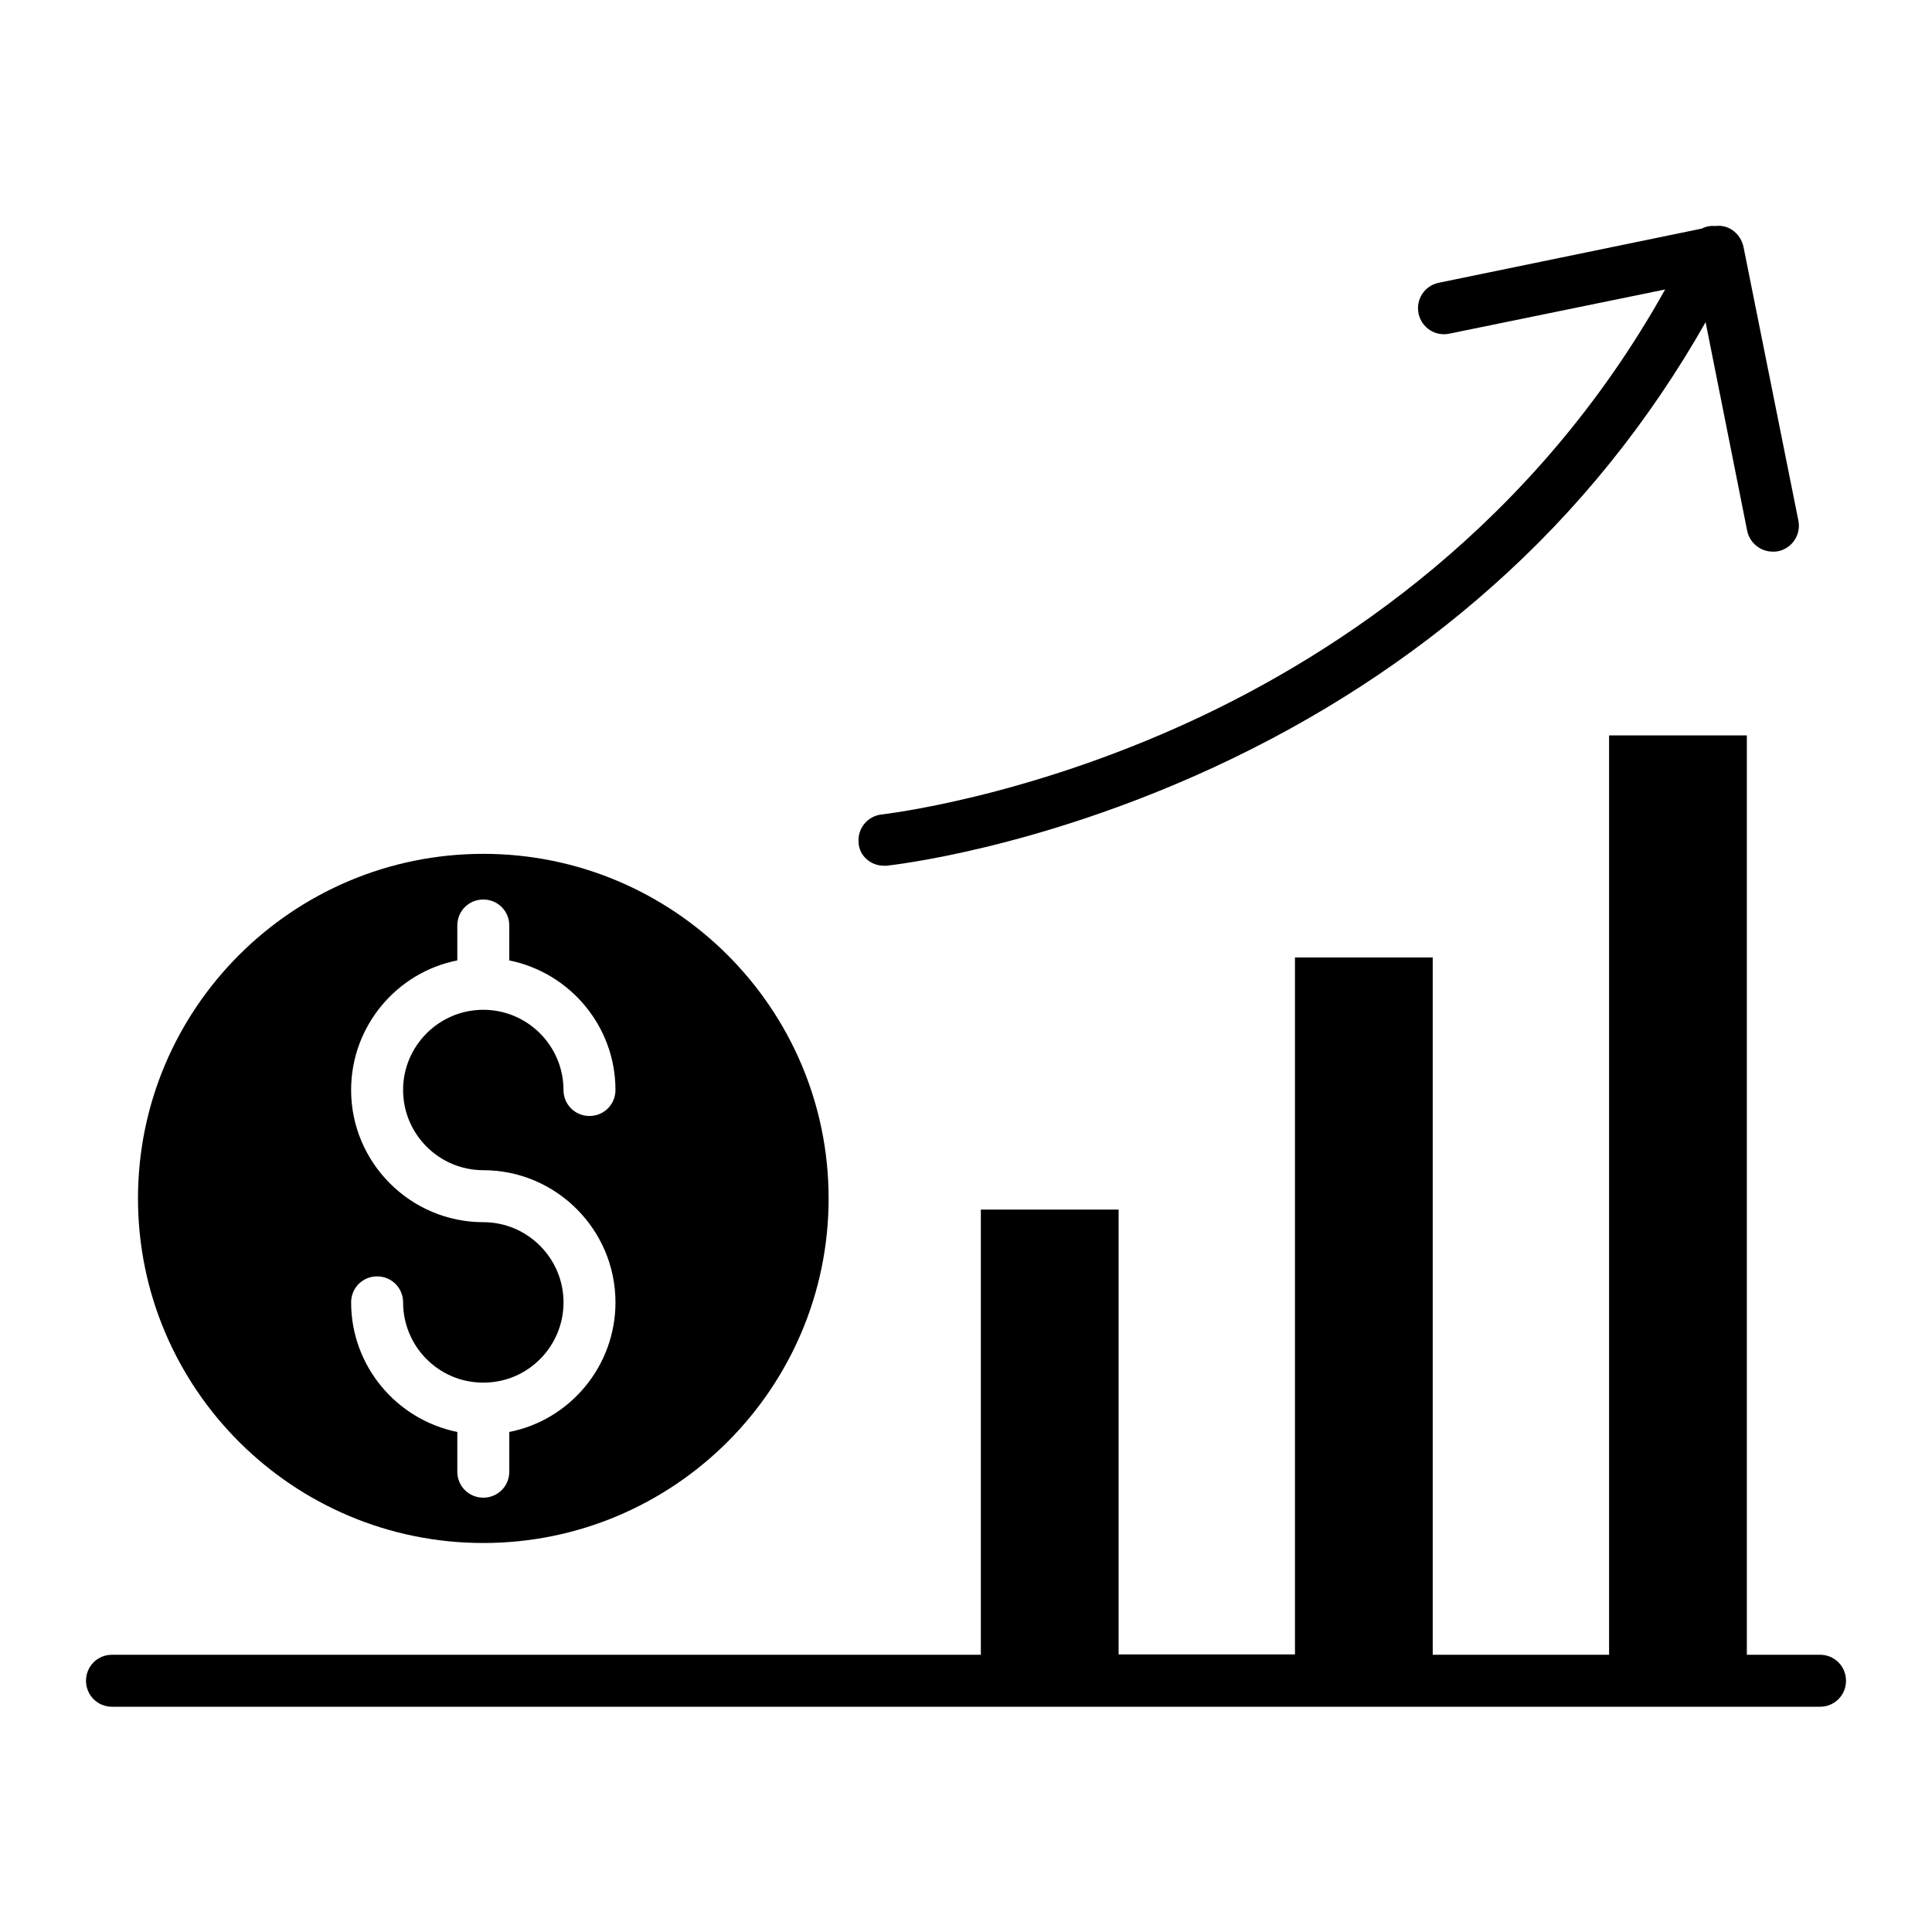 <?xml version="1.0" encoding="UTF-8"?>
<!-- The Best Svg Icon site in the world: iconSvg.co, Visit us! https://iconsvg.co -->
<svg fill="#000000" width="800px" height="800px" version="1.1" viewBox="144 144 512 512" xmlns="http://www.w3.org/2000/svg">
 <g>
  <path d="m378.25 373.43h0.688c1.574-0.195 39.559-4.328 86.492-25.977 27.551-12.695 52.547-28.93 74.094-48.117 22.633-20.074 41.523-43.59 56.48-69.961l11.02 55.301c0.688 3.246 3.543 5.512 6.789 5.512 0.492 0 0.887 0 1.379-0.098 3.738-0.789 6.102-4.328 5.41-8.07l-14.562-72.621c-0.395-1.77-1.379-3.344-2.953-4.43-1.277-0.887-2.856-1.277-4.43-1.082-1.277-0.098-2.559 0.098-3.641 0.688l-69.766 14.367c-3.738 0.789-6.102 4.43-5.312 8.168 0.789 3.738 4.43 6.102 8.168 5.312l57.172-11.711c-34.637 62.09-86.492 96.234-125.07 114.14-44.773 20.762-81.969 24.895-82.559 24.992-3.738 0.395-6.496 3.738-6.102 7.578 0.203 3.348 3.156 6.004 6.699 6.004z"/>
  <path d="m272.08 552.91c50.48 0 91.512-40.934 91.512-91.316 0-50.383-41.031-91.316-91.512-91.316s-91.512 40.934-91.512 91.316c0 50.379 41.031 91.316 91.512 91.316zm0-85.02c-19.285 0-35.031-15.742-35.031-35.031 0-16.926 12.102-31.191 28.141-34.34v-9.25c0-3.836 3.051-6.887 6.887-6.887 3.836 0 6.887 3.051 6.887 6.887v9.25c16.039 3.246 28.141 17.418 28.141 34.34 0 3.836-3.051 6.887-6.887 6.887-3.836 0-6.887-3.051-6.887-6.887 0-11.711-9.543-21.254-21.254-21.254-11.711 0-21.254 9.543-21.254 21.254 0 11.711 9.543 21.254 21.254 21.254 19.285 0 35.031 15.742 35.031 35.031 0 16.926-12.102 31.191-28.141 34.34v10.527c0 3.836-3.051 6.887-6.887 6.887s-6.887-3.051-6.887-6.887v-10.527c-16.039-3.246-28.141-17.418-28.141-34.34 0-3.836 3.051-6.887 6.887-6.887s6.887 3.051 6.887 6.887c0 11.609 9.348 21.156 20.961 21.254h0.297 0.297c11.609-0.098 20.961-9.645 20.961-21.254-0.008-11.707-9.551-21.254-21.262-21.254z"/>
  <path d="m626.32 582.53h-19.387v-243.64h-36.508v243.64h-46.738v-184.8h-36.508v184.7h-46.738v-117.88h-36.508v117.98h-230.25c-3.836 0-6.887 3.051-6.887 6.887 0 3.836 3.051 6.887 6.887 6.887h452.64c3.836 0 6.887-3.051 6.887-6.887 0-3.836-3.051-6.887-6.887-6.887z"/>
 </g>
</svg>